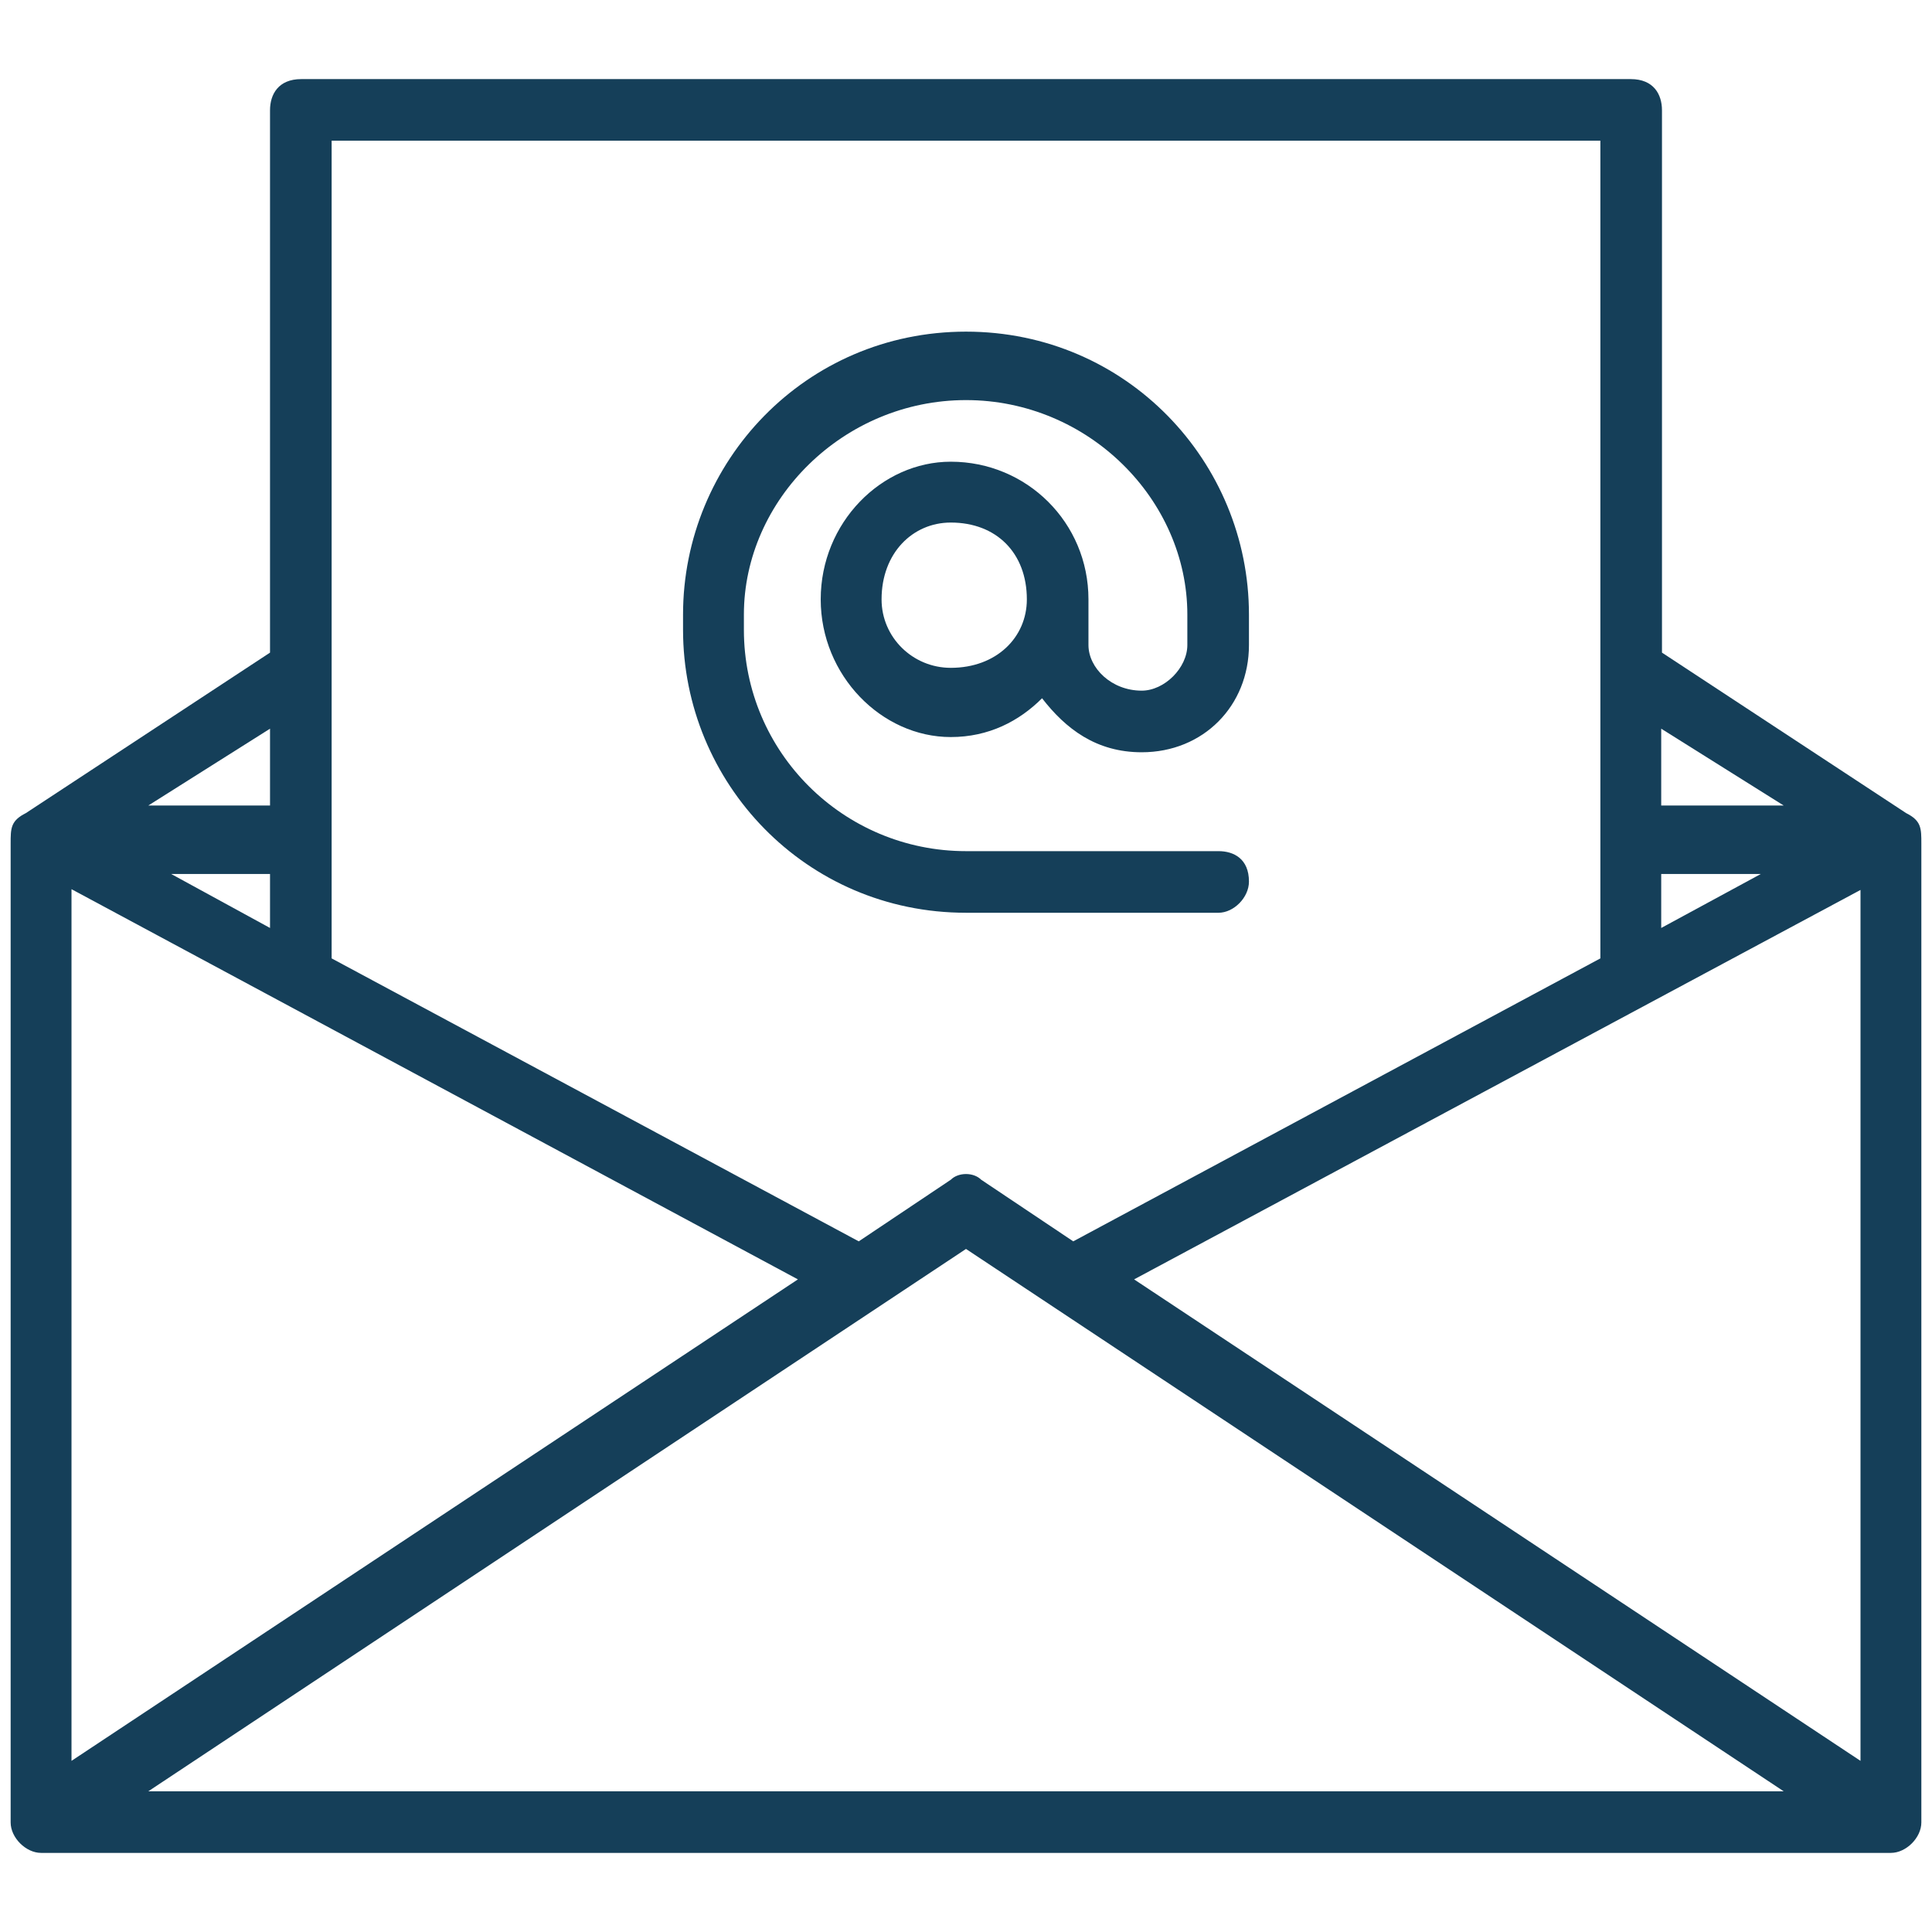 <?xml version="1.0" encoding="UTF-8"?>
<!DOCTYPE svg PUBLIC "-//W3C//DTD SVG 1.1//EN" "http://www.w3.org/Graphics/SVG/1.1/DTD/svg11.dtd">
<!-- Creator: CorelDRAW X8 -->
<svg xmlns="http://www.w3.org/2000/svg" xml:space="preserve" width="25.4mm" height="25.4mm" version="1.1" style="shape-rendering:geometricPrecision; text-rendering:geometricPrecision; image-rendering:optimizeQuality; fill-rule:evenodd; clip-rule:evenodd"
viewBox="0 0 2540 2540"
 xmlns:xlink="http://www.w3.org/1999/xlink">
 <defs>
  <style type="text/css">
   <![CDATA[
    .fil0 {fill:none}
    .fil1 {fill:#153F59}
   ]]>
  </style>
 </defs>
 <g id="Camada_x0020_1">
  <rect class="fil0" width="2540" height="2540"/>
  <g id="_1863213387648">
   <g id="_2467526868160">
    <path class="fil1" d="M2526 1109l0 1287c0,20 -20,40 -40,40l-2432 0c-20,0 -40,-20 -40,-40l0 -1287c0,-20 0,-30 20,-40l321 -211 0 -713c0,-21 11,-41 41,-41l1748 0c30,0 41,20 41,41l0 713 321 211c20,10 20,20 20,40l0 0zm-80 1206l0 -1145 -955 512 955 633 0 0zm-262 -1256l161 0 -161 -101 0 101zm-1989 1296l2150 0 -1075 -713 -1075 713zm1989 -1135l131 -71 -131 0 0 71zm-80 40l0 -1075 -1668 0 0 1075 693 372 121 -81c10,-10 30,-10 40,0l121 81 693 -372 0 0zm-2010 1055l955 -633 -955 -513 0 1146 0 0zm261 -1095l0 -71 -130 0 130 71zm0 -161l0 -101 -160 101 160 0z"/>
    <path class="fil1" d="M1642 808l0 40c0,80 -60,141 -141,141 -60,0 -100,-31 -131,-71 -30,30 -70,51 -120,51 -91,0 -171,-81 -171,-181 0,-101 80,-181 171,-181 100,0 181,80 181,181l0 60c0,30 30,60 70,60 30,0 60,-30 60,-60l0 -40c0,-151 -130,-282 -291,-282 -161,0 -292,131 -292,282l0 20c0,161 131,291 292,291l332 0c20,0 40,10 40,40 0,21 -20,41 -40,41l-332 0c-211,0 -372,-171 -372,-372l0 -20c0,-201 161,-372 372,-372 211,0 372,171 372,372zm-292 -20c0,-61 -40,-101 -100,-101 -50,0 -91,40 -91,101 0,50 41,90 91,90 60,0 100,-40 100,-90z"/>
   </g>
  </g>
 </g>
</svg>
